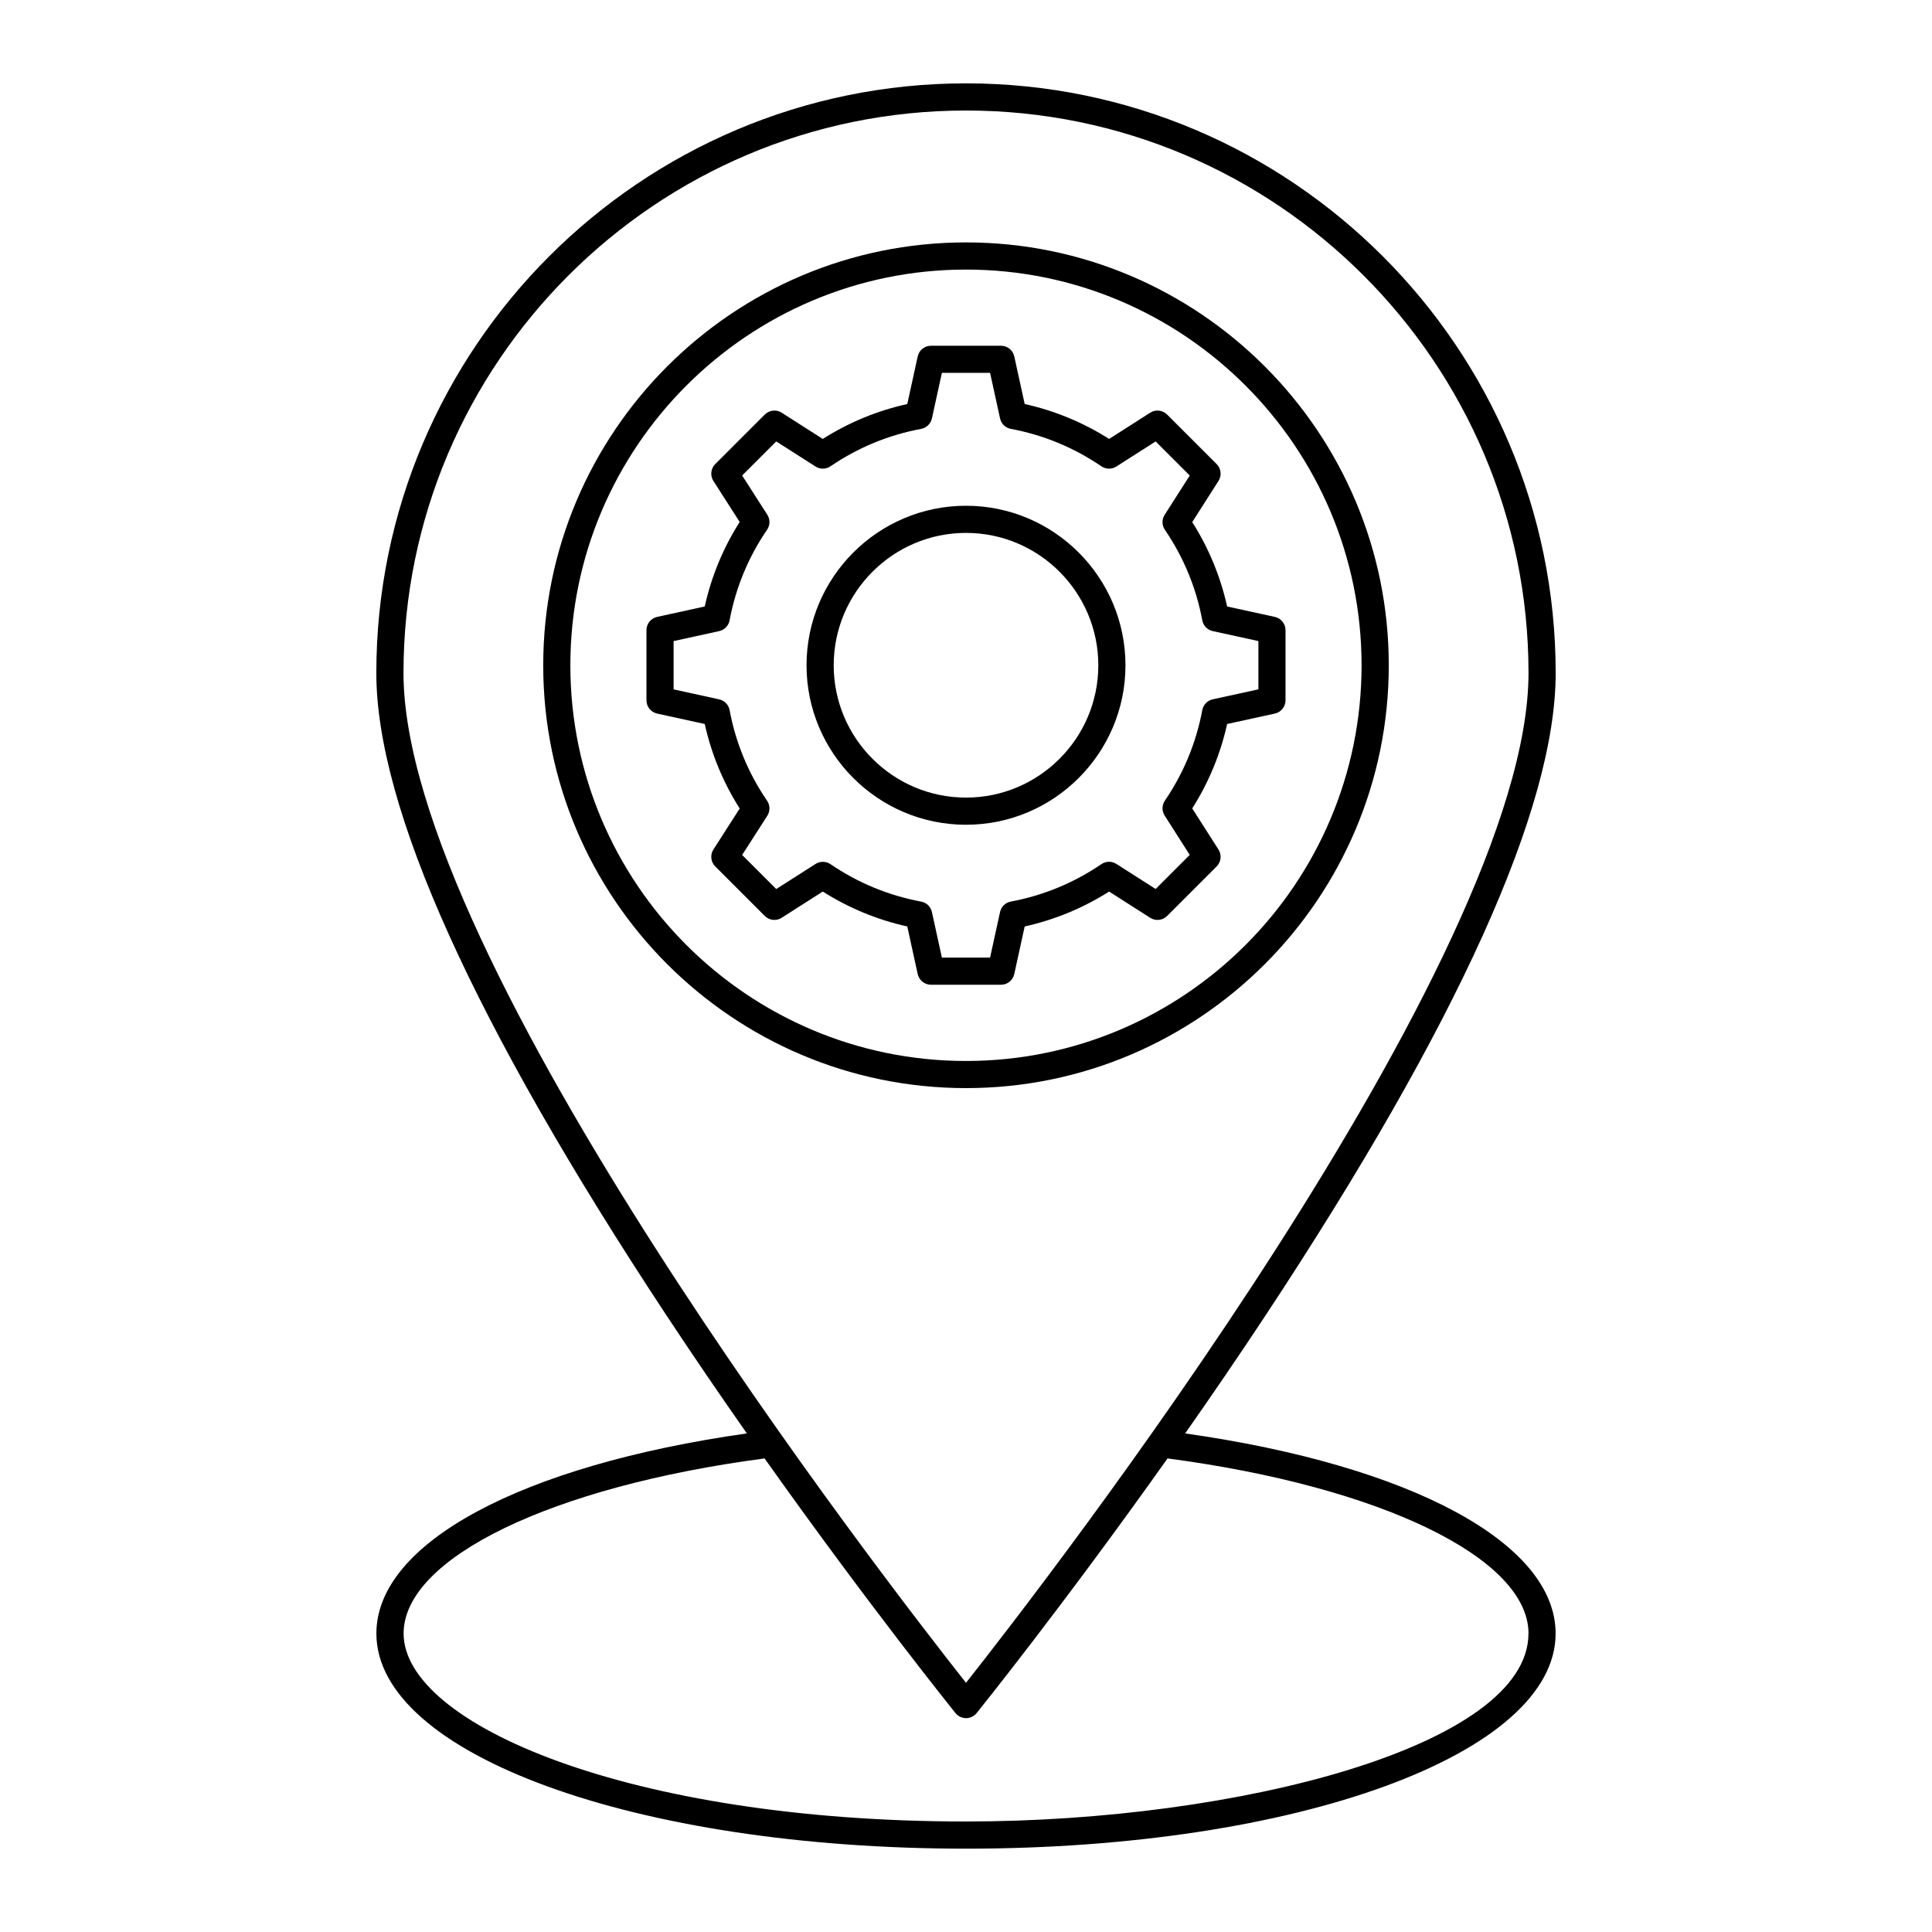 <?xml version="1.0" encoding="UTF-8"?>
<!-- Uploaded to: ICON Repo, www.svgrepo.com, Generator: ICON Repo Mixer Tools -->
<svg fill="#000000" width="800px" height="800px" version="1.1" viewBox="144 144 512 512" xmlns="http://www.w3.org/2000/svg">
 <g>
  <path d="m412.79 402.14 2.762-12.617c7.953-1.766 15.461-4.867 22.375-9.25l10.887 6.953c1.418 0.91 3.285 0.707 4.481-0.488l13.125-13.125c1.195-1.191 1.398-3.059 0.488-4.481l-6.953-10.891c4.379-6.91 7.481-14.418 9.25-22.375l12.641-2.762c1.652-0.363 2.828-1.824 2.828-3.516v-18.586c0-1.691-1.176-3.152-2.828-3.516l-12.641-2.762c-1.77-7.953-4.871-15.461-9.25-22.371l6.953-10.891c0.91-1.422 0.707-3.289-0.488-4.481l-13.125-13.125c-1.195-1.195-3.062-1.398-4.481-0.488l-10.883 6.953c-6.918-4.383-14.426-7.488-22.375-9.25l-2.762-12.617c-0.363-1.652-1.824-2.828-3.516-2.828h-18.562c-1.691 0-3.152 1.176-3.516 2.828l-2.762 12.617c-7.969 1.766-15.484 4.867-22.398 9.25l-10.887-6.953c-1.418-0.91-3.285-0.707-4.481 0.488l-13.125 13.125c-1.195 1.195-1.398 3.066-0.484 4.488l6.965 10.855c-4.387 6.898-7.496 14.414-9.266 22.398l-12.617 2.762c-1.652 0.363-2.828 1.824-2.828 3.516v18.586c0 1.691 1.176 3.152 2.828 3.516l12.617 2.762c1.77 7.984 4.883 15.5 9.266 22.398l-6.965 10.859c-0.914 1.422-0.711 3.293 0.484 4.488l13.125 13.125c1.195 1.195 3.062 1.398 4.481 0.488l10.887-6.953c6.914 4.379 14.43 7.481 22.398 9.25l2.762 12.617c0.363 1.652 1.824 2.828 3.516 2.828h18.562c1.688 0 3.152-1.176 3.512-2.828zm-6.41-4.367h-12.77l-2.644-12.074c-0.309-1.414-1.434-2.504-2.856-2.766-8.648-1.613-16.73-4.953-24.023-9.918-1.188-0.809-2.75-0.832-3.961-0.059l-10.418 6.648-9.031-9.031 6.668-10.391c0.781-1.219 0.754-2.785-0.059-3.977-4.973-7.266-8.316-15.348-9.934-24.012-0.266-1.422-1.355-2.547-2.769-2.856l-12.074-2.644v-12.797l12.074-2.644c1.414-0.309 2.504-1.434 2.769-2.856 1.617-8.664 4.961-16.742 9.934-24.012 0.816-1.191 0.84-2.758 0.059-3.977l-6.668-10.391 9.031-9.031 10.418 6.648c1.207 0.777 2.773 0.75 3.961-0.059 7.297-4.969 15.379-8.305 24.023-9.918 1.418-0.266 2.543-1.355 2.856-2.766l2.644-12.078h12.77l2.644 12.078c0.309 1.414 1.434 2.504 2.856 2.766 8.625 1.609 16.695 4.945 24 9.918 1.184 0.809 2.75 0.836 3.961 0.059l10.418-6.648 9.035 9.035-6.648 10.418c-0.777 1.215-0.754 2.773 0.059 3.961 4.965 7.293 8.305 15.367 9.914 23.992 0.266 1.422 1.355 2.547 2.769 2.856l12.102 2.644v12.793l-12.102 2.644c-1.414 0.309-2.504 1.434-2.769 2.856-1.613 8.629-4.949 16.703-9.914 23.996-0.812 1.191-0.836 2.75-0.059 3.961l6.648 10.418-9.035 9.035-10.418-6.648c-1.211-0.773-2.777-0.75-3.961 0.059-7.301 4.973-15.371 8.305-24 9.918-1.418 0.266-2.543 1.355-2.856 2.766z"/>
  <path d="m442.26 320.31c0-23.312-18.957-42.281-42.258-42.281-23.305 0-42.262 18.969-42.262 42.281 0 23.301 18.957 42.258 42.258 42.258 23.305 0.004 42.262-18.957 42.262-42.258zm-42.258 35.062c-19.332 0-35.062-15.727-35.062-35.062 0-19.348 15.73-35.086 35.062-35.086s35.062 15.738 35.062 35.086c0 19.336-15.73 35.062-35.062 35.062z"/>
  <path d="m556.27 322.36c0-86.168-70.105-156.27-156.27-156.27-86.168 0-156.27 70.102-156.27 156.27 0 35.688 25.883 92.98 76.93 170.29 7.156 10.84 14.332 21.328 21.266 31.219-59.855 8.496-98.18 29.062-98.18 53.02 0.004 31.98 68.637 57.027 156.26 57.027 87.617 0 156.25-25.047 156.25-57.023 0-23.957-38.324-44.523-98.176-53.02 6.934-9.891 14.105-20.379 21.266-31.219 51.043-77.312 76.926-134.61 76.926-170.29zm-305.34 0c0-82.199 66.875-149.07 149.07-149.07s149.07 66.875 149.07 149.07c0 75.84-128.34 241.36-149.07 267.6-20.734-26.242-149.07-191.76-149.07-267.6zm298.13 254.53c0 29.805-77.074 49.824-149.05 49.824-89.16 0-149.05-25.762-149.05-49.828 0-19.984 39.227-38.941 95.66-46.387 27.629 38.977 50.301 67.129 50.594 67.492 0.684 0.844 1.715 1.336 2.801 1.336s2.117-0.492 2.801-1.336c0.293-0.363 22.965-28.516 50.594-67.492 56.43 7.449 95.66 26.402 95.66 46.391z"/>
  <path d="m512.04 320.32c0-61.801-50.262-112.08-112.04-112.08s-112.04 50.281-112.04 112.08c0 61.781 50.262 112.04 112.04 112.04s112.04-50.262 112.04-112.04zm-216.89 0c0-57.832 47.031-104.88 104.84-104.88s104.84 47.051 104.84 104.88c0 57.812-47.031 104.85-104.84 104.85s-104.84-47.035-104.84-104.85z"/>
 </g>
</svg>